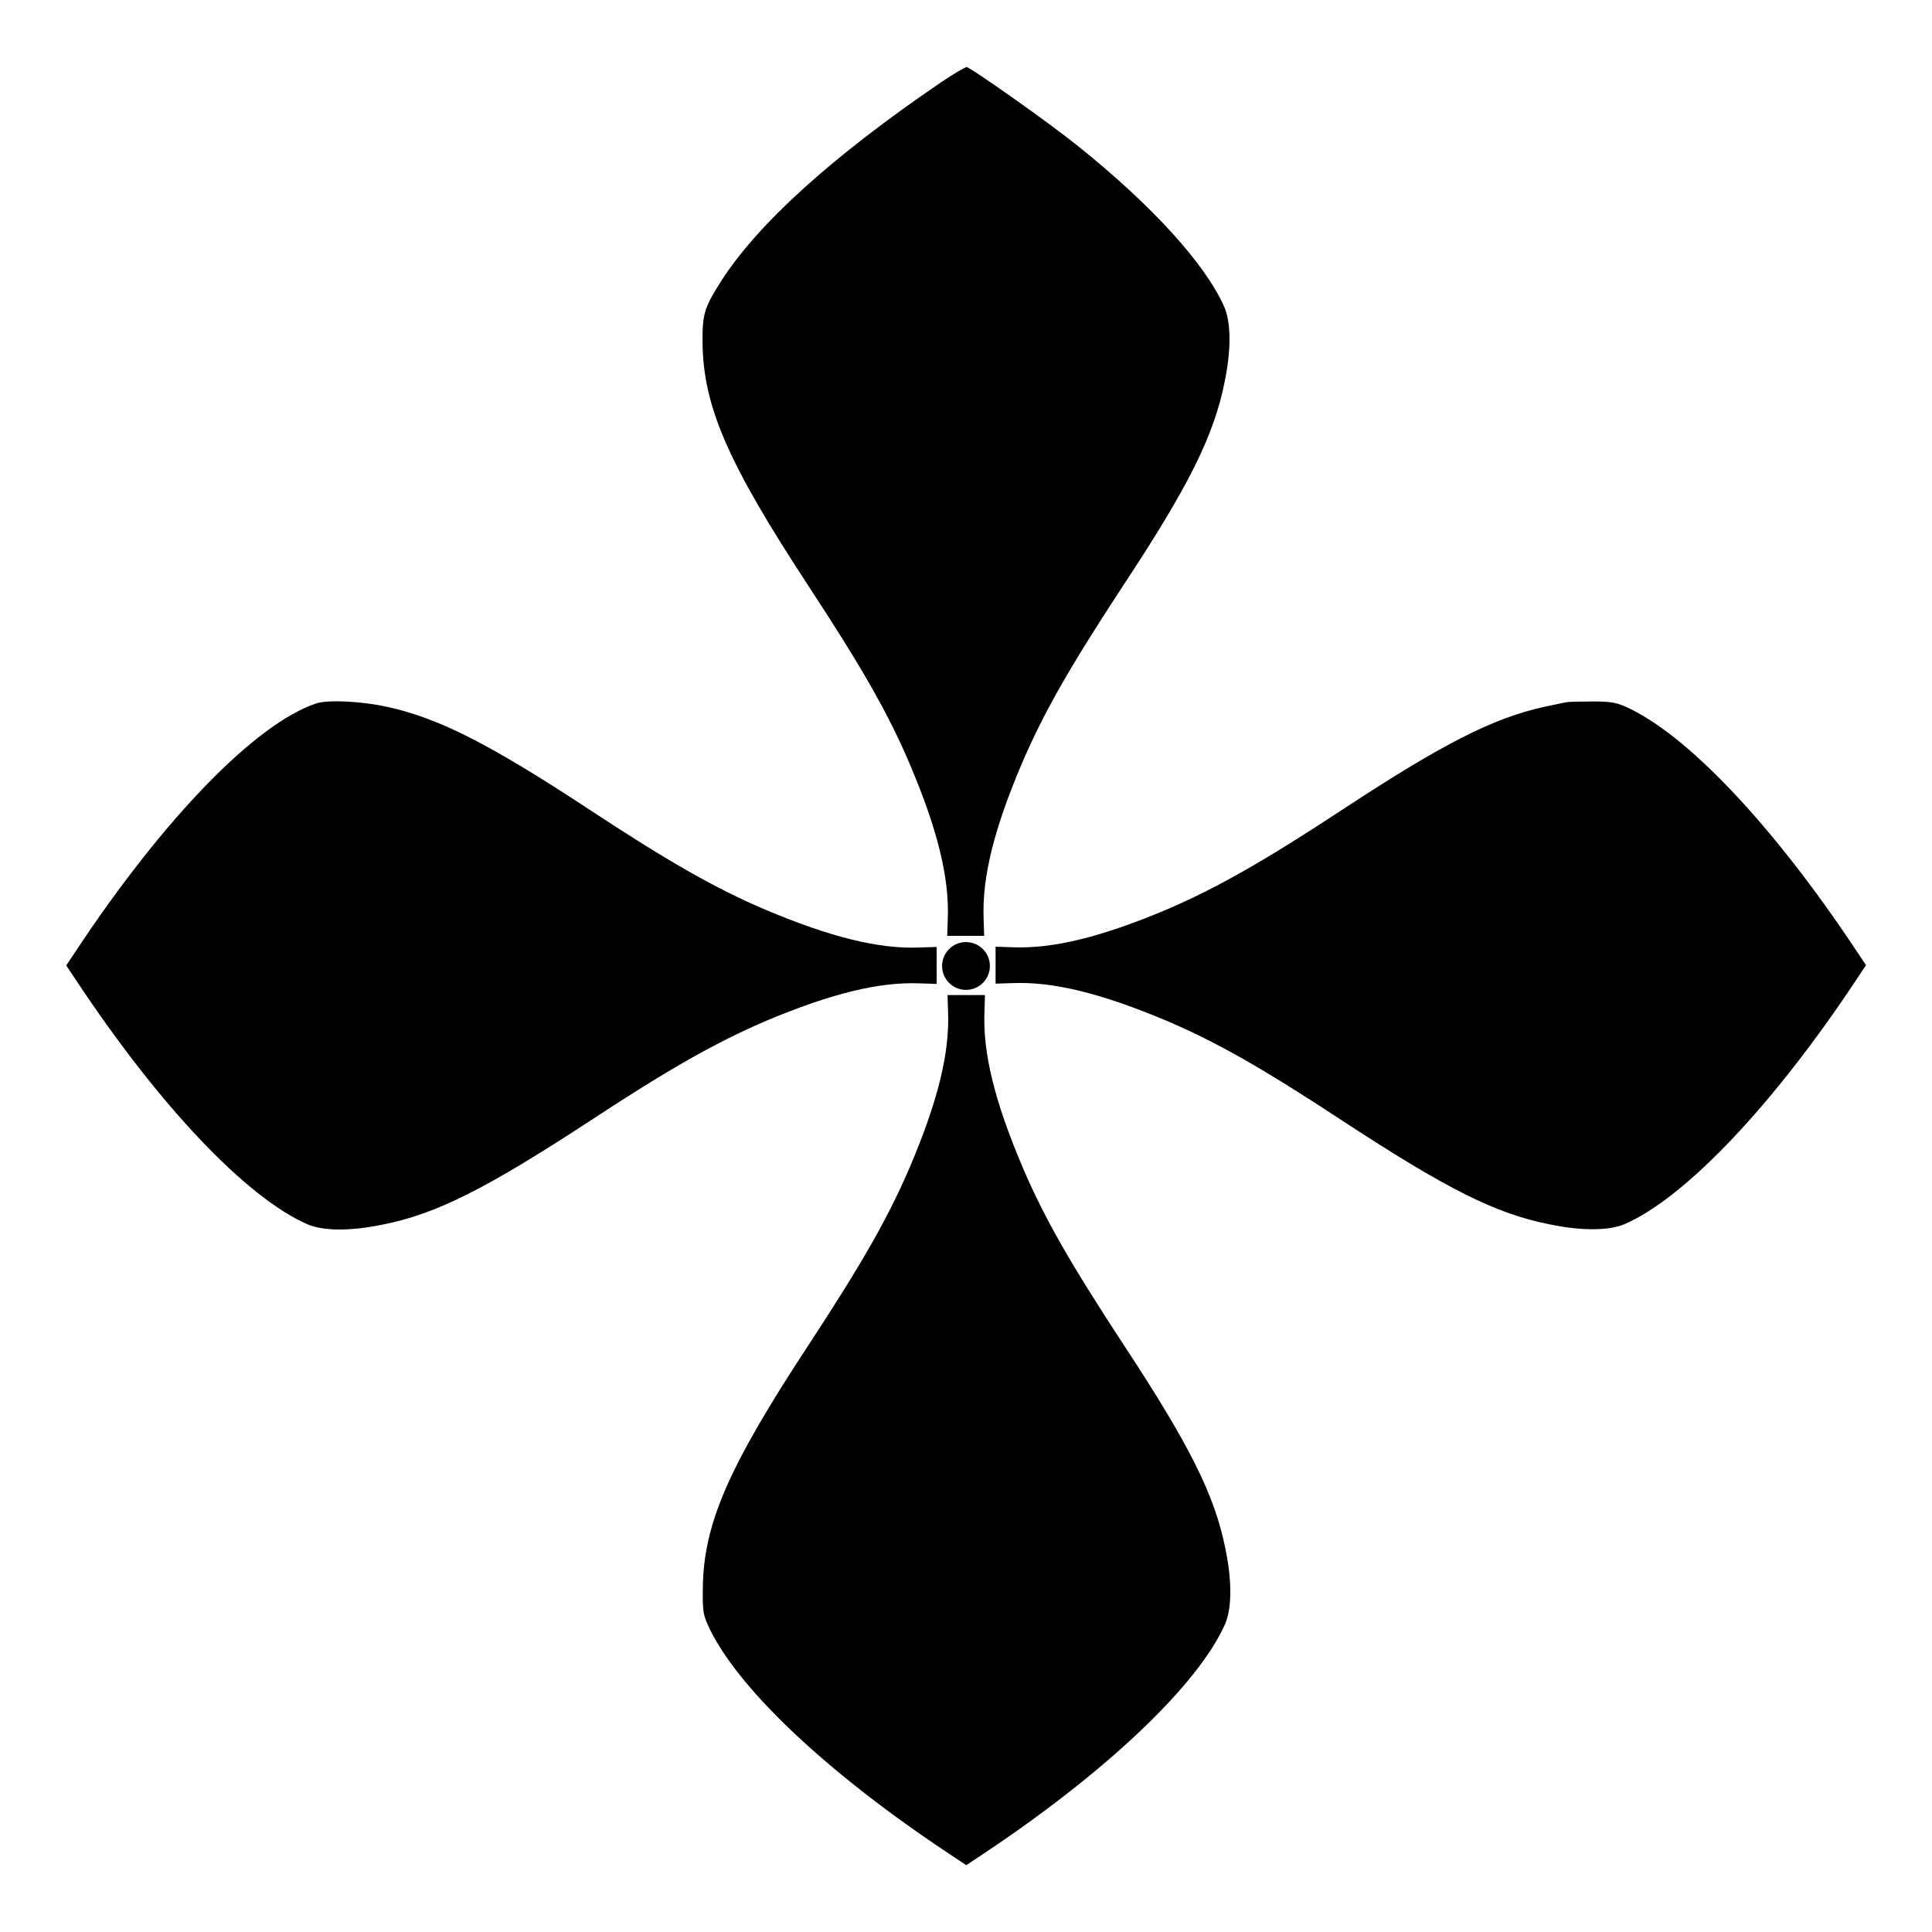 <?xml version="1.0" encoding="UTF-8"?>
<!-- Uploaded to: ICON Repo, www.svgrepo.com, Generator: ICON Repo Mixer Tools -->
<svg fill="#000000" width="800px" height="800px" version="1.1" viewBox="144 144 512 512" xmlns="http://www.w3.org/2000/svg">
 <g>
  <path d="m393.3 165.87c-28.934 19.719-48.508 37.496-58.227 52.684-4.461 7.055-4.965 8.707-4.894 16.336 0.215 16.914 6.766 31.883 27.996 64.273 14.395 21.953 21.23 33.973 26.848 47.141 7.414 17.418 10.578 30.23 10.148 41.168l-0.145 4.535h9.789l-0.145-4.535c-0.434-10.941 2.734-23.75 10.148-41.168 5.688-13.242 12.453-25.191 26.848-47.141 17.488-26.484 24.039-39.801 26.848-53.836 1.801-8.637 1.727-15.836-0.07-20.008-5.039-11.371-19.074-26.848-38.938-42.75-7.414-5.973-27.207-19.938-29.293-20.801-0.219-0.074-3.461 1.727-6.914 4.102z"/>
  <path d="m227.84 330.4c-16.051 5.324-40.449 30.445-63.695 65.566l-2.59 3.887 2.59 3.887c22.023 33.25 45.055 57.578 61.32 64.703 4.176 1.801 11.371 1.871 20.008 0.07 14.18-2.809 27.277-9.43 54.699-27.352 21.09-13.891 33.754-21.016 46.855-26.629 17.129-7.199 29.867-10.363 40.664-9.934l4.535 0.145v-9.789l-4.535 0.145c-10.797 0.434-23.535-2.734-40.664-9.934-13.098-5.543-25.766-12.738-46.855-26.629-26.559-17.488-40.016-24.254-53.547-27.207-6.695-1.508-15.836-1.938-18.785-0.93z"/>
  <path d="m559.56 330.04c-0.719 0.07-3.672 0.719-6.406 1.297-13.387 2.949-26.773 9.715-53.262 27.133-21.09 13.891-33.754 21.016-46.855 26.629-17.129 7.199-29.867 10.363-40.664 9.934l-4.535-0.145v9.789l4.535-0.145c10.797-0.434 23.535 2.734 40.664 9.934 13.098 5.543 25.766 12.738 46.855 26.629 27.492 17.992 40.449 24.543 54.699 27.352 8.566 1.801 15.836 1.727 20.008-0.07 16.051-6.981 39.441-31.668 61.32-64.703l2.59-3.887-2.59-3.887c-21.953-33.109-45.055-57.578-61.32-64.703-2.375-1.008-3.887-1.297-8.277-1.297-3.019 0-6.043 0.07-6.762 0.141z"/>
  <path d="m395.25 412.16c0.434 10.941-2.734 23.75-10.148 41.168-5.688 13.242-12.453 25.191-26.848 47.141-21.23 32.316-27.781 47.359-27.996 64.273-0.07 5.973 0.07 6.981 1.223 9.645 7.199 16.336 31.453 39.367 64.703 61.32l3.887 2.59 3.887-2.59c33.035-21.879 57.648-45.27 64.703-61.32 1.801-4.176 1.871-11.445 0.07-20.008-2.809-14.105-9.43-27.352-26.848-53.836-14.395-21.953-21.23-33.973-26.848-47.141-7.414-17.418-10.578-30.23-10.148-41.168l0.145-4.535h-9.926z"/>
  <path d="m406.33 400c0 3.496-2.836 6.332-6.332 6.332-3.5 0-6.336-2.836-6.336-6.332 0-3.5 2.836-6.336 6.336-6.336 3.496 0 6.332 2.836 6.332 6.336"/>
 </g>
</svg>